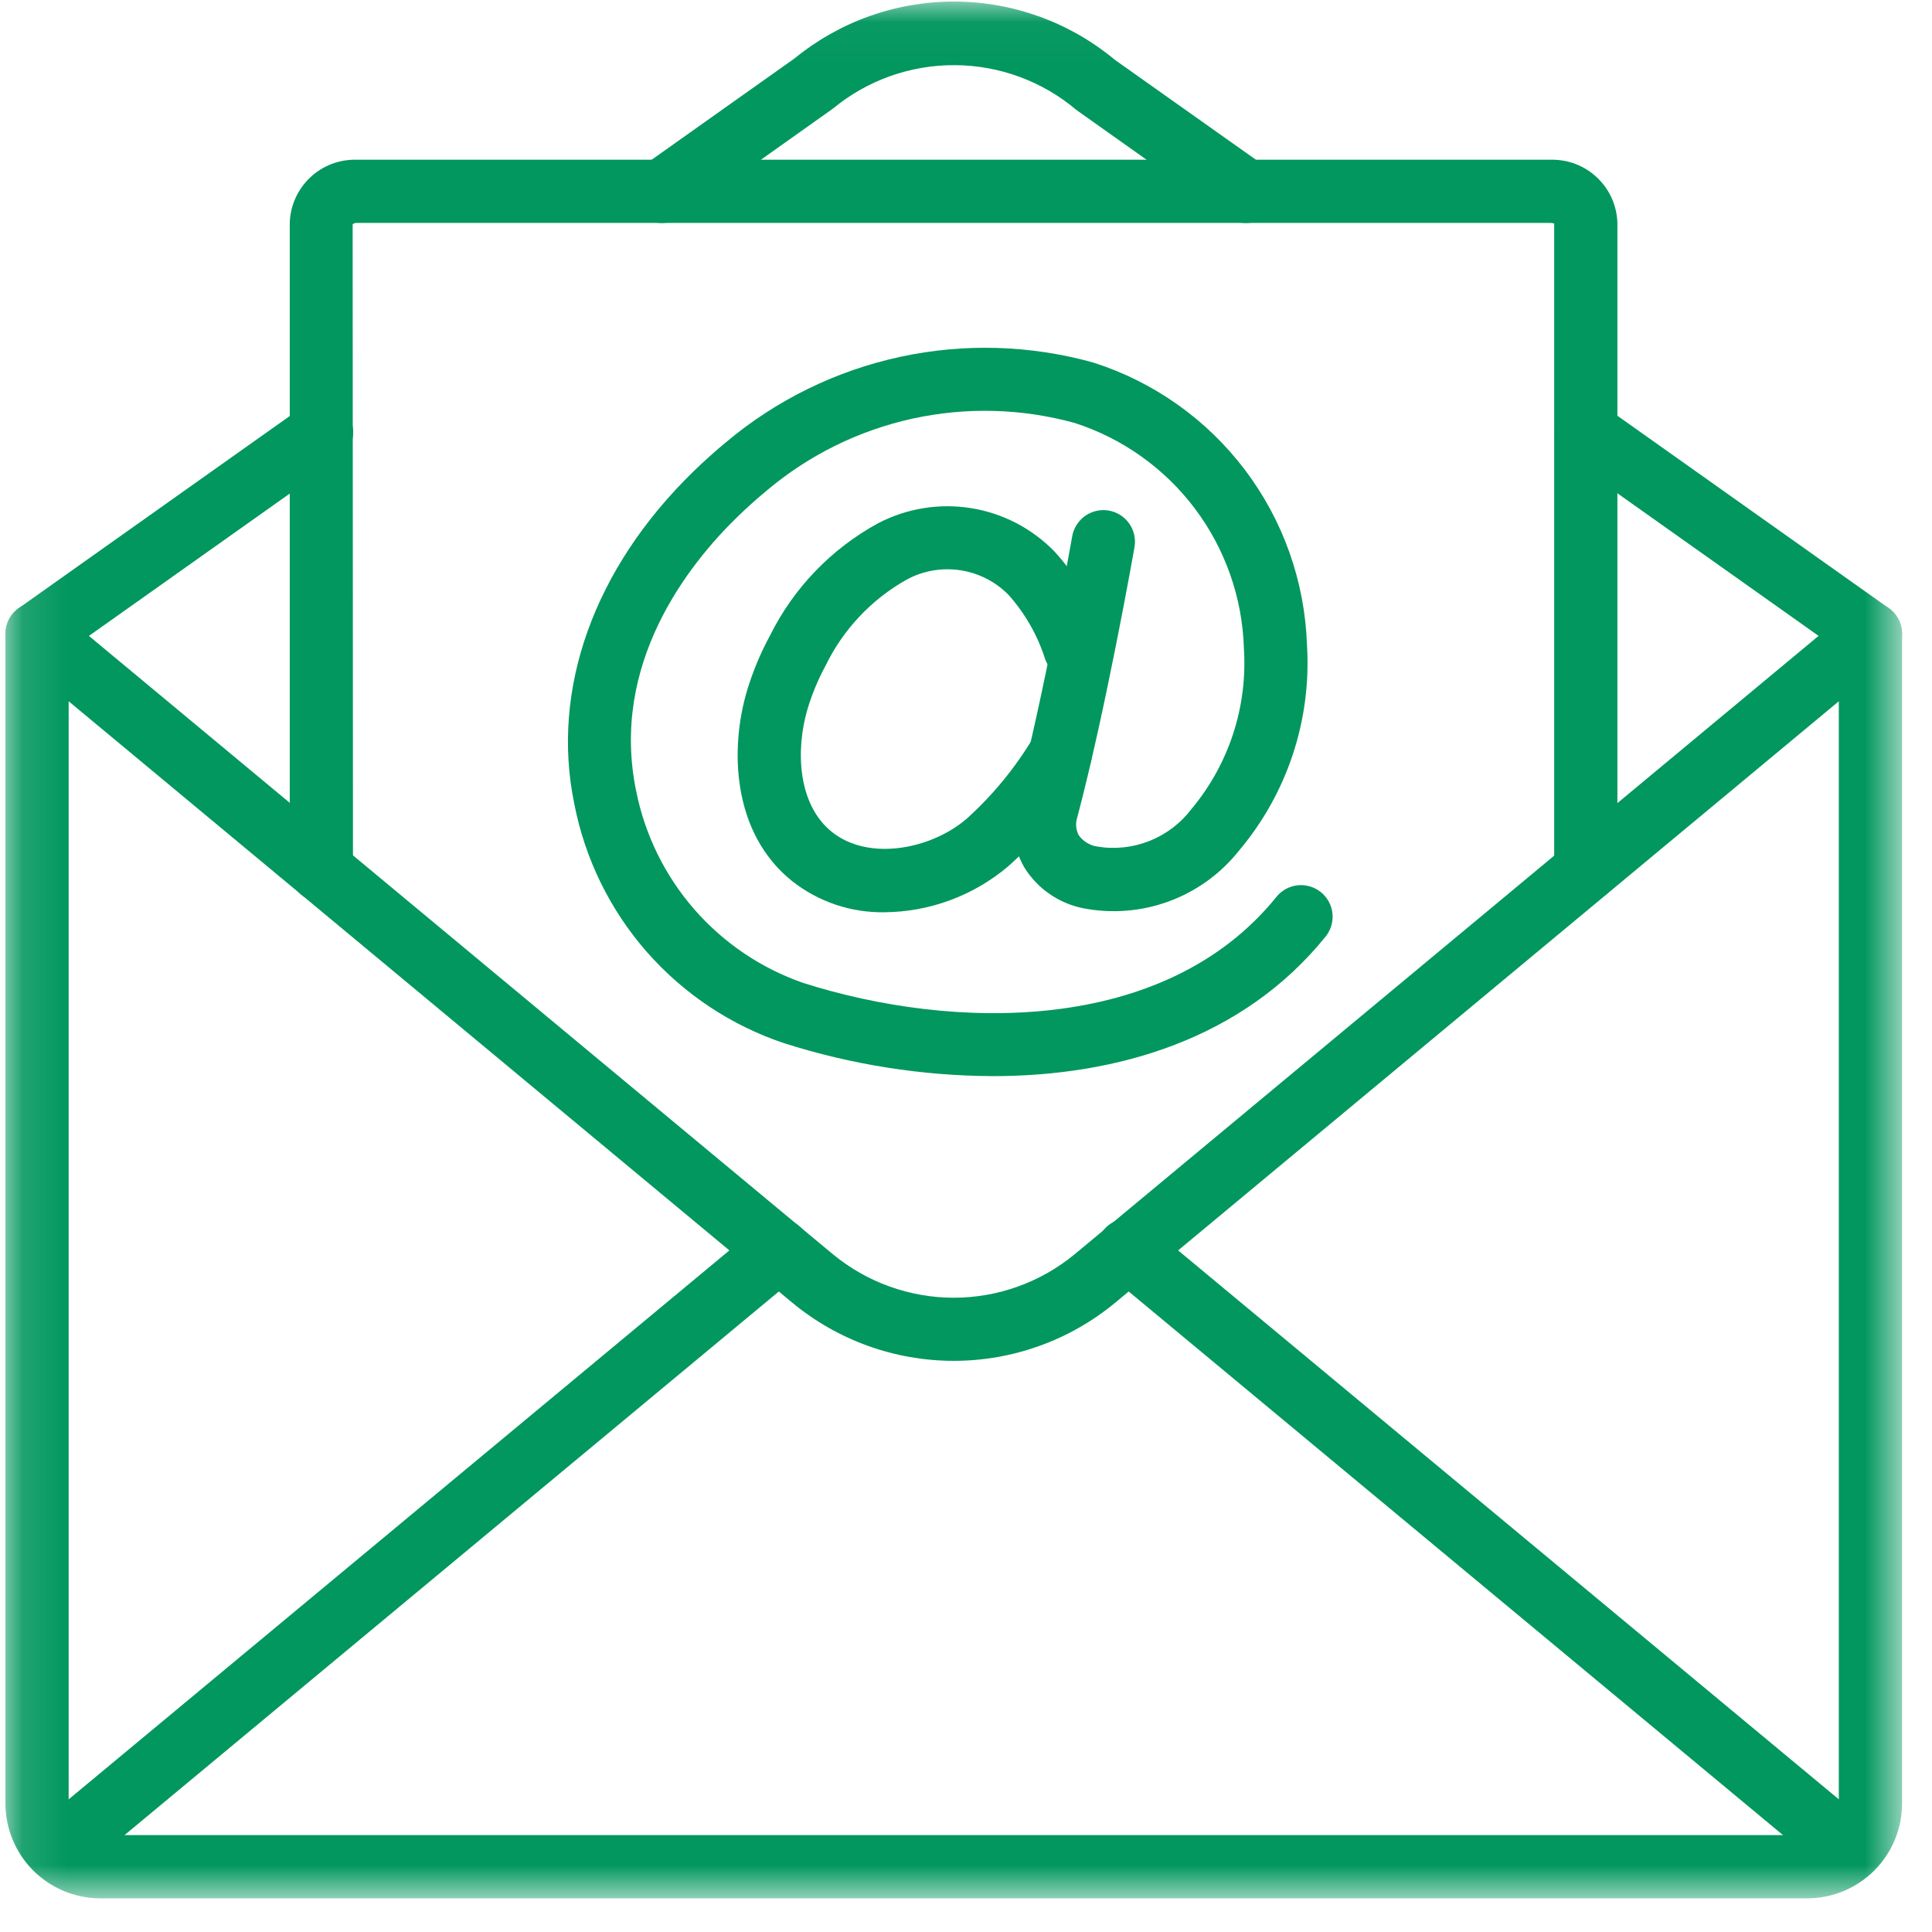 <svg width="43" height="43" viewBox="0 0 43 43" fill="none" xmlns="http://www.w3.org/2000/svg">
<mask id="mask0_195_5928" style="mask-type:luminance" maskUnits="userSpaceOnUse" x="0" y="0" width="43" height="43">
<path d="M42.334 0.037H0.121V42.25H42.334V0.037Z" fill="white"/>
</mask>
<g mask="url(#mask0_195_5928)">
<path d="M22.098 23.951C20.521 23.944 18.954 23.697 17.451 23.218C16.272 22.824 15.219 22.123 14.398 21.189C13.578 20.254 13.021 19.118 12.783 17.897C12.253 15.346 13.219 12.649 15.431 10.496C15.668 10.265 15.915 10.043 16.171 9.832C17.287 8.898 18.613 8.249 20.036 7.942C21.458 7.635 22.934 7.679 24.336 8.07C25.68 8.499 26.858 9.334 27.709 10.459C28.561 11.585 29.042 12.947 29.089 14.357C29.192 16.021 28.65 17.66 27.575 18.934C27.168 19.446 26.628 19.837 26.014 20.062C25.401 20.287 24.736 20.339 24.095 20.212C23.83 20.157 23.579 20.049 23.357 19.895C23.135 19.741 22.947 19.544 22.803 19.315C22.673 19.093 22.59 18.847 22.558 18.592C22.526 18.337 22.546 18.078 22.617 17.831C23.233 15.505 23.858 11.97 23.864 11.935C23.88 11.844 23.914 11.757 23.964 11.679C24.014 11.601 24.078 11.534 24.154 11.481C24.23 11.428 24.315 11.39 24.405 11.37C24.495 11.35 24.589 11.348 24.68 11.364C24.771 11.38 24.858 11.414 24.936 11.464C25.014 11.514 25.081 11.578 25.134 11.654C25.187 11.729 25.224 11.815 25.244 11.905C25.264 11.995 25.266 12.089 25.25 12.18C25.224 12.327 24.608 15.808 23.977 18.19C23.955 18.255 23.947 18.325 23.952 18.393C23.958 18.462 23.977 18.529 24.009 18.59C24.107 18.725 24.253 18.815 24.417 18.841C24.81 18.907 25.213 18.864 25.583 18.717C25.953 18.57 26.276 18.325 26.517 18.008C27.352 17.009 27.77 15.728 27.685 14.429C27.652 13.306 27.271 12.221 26.597 11.323C25.922 10.425 24.986 9.758 23.917 9.413C22.739 9.089 21.5 9.056 20.307 9.318C19.114 9.58 18.003 10.128 17.069 10.915C16.843 11.102 16.623 11.299 16.412 11.504C15.318 12.568 13.571 14.776 14.16 17.611C14.355 18.584 14.8 19.49 15.452 20.238C16.105 20.987 16.941 21.552 17.878 21.877C21.178 22.93 25.92 23.057 28.418 19.951C28.536 19.81 28.705 19.721 28.888 19.703C29.07 19.686 29.253 19.74 29.397 19.855C29.54 19.97 29.633 20.137 29.655 20.32C29.677 20.502 29.626 20.686 29.514 20.832C27.667 23.13 24.855 23.951 22.098 23.951Z" fill="#01975E"/>
<path d="M19.688 20.304C18.944 20.317 18.219 20.073 17.634 19.614C16.283 18.533 16.246 16.655 16.625 15.377C16.753 14.951 16.924 14.54 17.136 14.149C17.664 13.084 18.508 12.208 19.553 11.641C20.186 11.313 20.909 11.196 21.614 11.31C22.319 11.423 22.968 11.761 23.467 12.272C23.974 12.828 24.357 13.487 24.588 14.204C24.646 14.378 24.634 14.569 24.553 14.734C24.472 14.9 24.33 15.027 24.156 15.089C23.983 15.15 23.792 15.142 23.625 15.064C23.458 14.987 23.328 14.847 23.263 14.675C23.096 14.146 22.819 13.658 22.449 13.243C22.159 12.946 21.779 12.752 21.369 12.691C20.958 12.63 20.538 12.704 20.174 12.903C19.39 13.345 18.761 14.016 18.369 14.826C18.205 15.13 18.072 15.45 17.973 15.78C17.7 16.705 17.76 17.912 18.514 18.515C19.339 19.178 20.73 18.898 21.514 18.223C22.097 17.698 22.598 17.087 23 16.413C23.049 16.335 23.113 16.267 23.188 16.213C23.263 16.159 23.348 16.12 23.438 16.099C23.528 16.078 23.621 16.075 23.712 16.09C23.803 16.105 23.891 16.138 23.969 16.186C24.048 16.235 24.116 16.299 24.17 16.374C24.224 16.449 24.262 16.534 24.283 16.624C24.305 16.714 24.308 16.807 24.293 16.898C24.278 16.99 24.245 17.077 24.196 17.156C23.719 17.95 23.126 18.668 22.435 19.285C21.666 19.934 20.694 20.295 19.688 20.304Z" fill="#01975E"/>
<path d="M40.223 42.251H2.232C1.672 42.25 1.136 42.028 0.74 41.632C0.344 41.236 0.122 40.7 0.121 40.14V14.109C0.121 13.975 0.159 13.844 0.231 13.731C0.302 13.618 0.405 13.528 0.526 13.472C0.647 13.415 0.782 13.394 0.914 13.411C1.047 13.428 1.172 13.482 1.275 13.568L18.537 27.915C19.294 28.54 20.246 28.883 21.228 28.883C22.21 28.883 23.162 28.54 23.919 27.915L41.18 13.567C41.283 13.482 41.408 13.427 41.54 13.41C41.673 13.393 41.808 13.414 41.929 13.471C42.05 13.528 42.153 13.618 42.224 13.731C42.296 13.844 42.334 13.975 42.334 14.109V40.14C42.333 40.7 42.111 41.236 41.715 41.632C41.319 42.028 40.782 42.25 40.223 42.251ZM1.528 15.608V40.14C1.528 40.528 1.843 40.843 2.232 40.843H40.223C40.41 40.843 40.589 40.769 40.72 40.637C40.852 40.505 40.926 40.327 40.926 40.14V15.608L24.817 28.997C23.807 29.831 22.538 30.288 21.228 30.288C19.918 30.288 18.649 29.832 17.639 28.998L1.528 15.608Z" fill="#01975E"/>
<path d="M0.826 14.813C0.677 14.813 0.531 14.766 0.41 14.678C0.289 14.59 0.2 14.466 0.154 14.323C0.109 14.181 0.11 14.028 0.157 13.886C0.205 13.744 0.296 13.621 0.418 13.535L6.75 9.046C6.902 8.938 7.091 8.895 7.275 8.927C7.459 8.958 7.623 9.061 7.731 9.214C7.839 9.366 7.882 9.555 7.851 9.739C7.819 9.923 7.716 10.087 7.564 10.195L1.232 14.683C1.113 14.768 0.971 14.813 0.826 14.813ZM41.63 14.813C41.484 14.813 41.343 14.768 41.224 14.683L34.892 10.195C34.742 10.086 34.64 9.923 34.609 9.739C34.579 9.556 34.622 9.369 34.729 9.217C34.837 9.066 34.999 8.963 35.182 8.931C35.365 8.899 35.553 8.94 35.706 9.046L42.037 13.535C42.159 13.621 42.25 13.744 42.298 13.886C42.345 14.027 42.346 14.18 42.301 14.322C42.256 14.465 42.166 14.589 42.046 14.677C41.925 14.765 41.779 14.813 41.63 14.813ZM27.729 4.963C27.583 4.963 27.441 4.918 27.322 4.834L23.959 2.449C23.203 1.809 22.246 1.456 21.256 1.45C20.265 1.444 19.304 1.785 18.54 2.416L15.135 4.834C14.982 4.942 14.793 4.985 14.61 4.953C14.425 4.922 14.261 4.819 14.154 4.667C14.046 4.514 14.003 4.325 14.034 4.141C14.065 3.957 14.168 3.793 14.321 3.685L17.684 1.3C18.691 0.477 19.954 0.029 21.255 0.035C22.557 0.041 23.815 0.5 24.815 1.333L28.136 3.685C28.258 3.772 28.349 3.895 28.397 4.036C28.444 4.178 28.445 4.331 28.4 4.474C28.354 4.616 28.265 4.74 28.144 4.828C28.023 4.916 27.878 4.963 27.729 4.963ZM1.283 41.871C1.138 41.871 0.996 41.827 0.878 41.744C0.759 41.66 0.669 41.543 0.62 41.407C0.57 41.27 0.564 41.122 0.602 40.982C0.64 40.843 0.721 40.718 0.832 40.626L16.887 27.287C16.958 27.227 17.04 27.183 17.129 27.156C17.217 27.128 17.31 27.119 17.402 27.127C17.494 27.136 17.583 27.162 17.665 27.205C17.747 27.248 17.819 27.307 17.878 27.378C17.937 27.449 17.982 27.531 18.009 27.62C18.036 27.708 18.046 27.801 18.037 27.893C18.029 27.985 18.002 28.074 17.959 28.156C17.916 28.238 17.857 28.31 17.786 28.369L1.731 41.708C1.605 41.813 1.447 41.871 1.283 41.871ZM41.173 41.871C41.009 41.871 40.85 41.813 40.724 41.708L24.669 28.369C24.596 28.311 24.536 28.238 24.491 28.156C24.446 28.074 24.418 27.984 24.409 27.891C24.4 27.798 24.409 27.704 24.436 27.615C24.463 27.525 24.508 27.442 24.568 27.37C24.628 27.299 24.701 27.239 24.784 27.196C24.867 27.153 24.957 27.127 25.05 27.119C25.144 27.111 25.237 27.122 25.326 27.151C25.415 27.18 25.497 27.226 25.568 27.287L41.623 40.626C41.734 40.719 41.815 40.843 41.853 40.983C41.891 41.123 41.885 41.271 41.836 41.407C41.786 41.544 41.696 41.661 41.578 41.744C41.459 41.827 41.318 41.871 41.173 41.871Z" fill="#01975E"/>
<path d="M35.294 20.074C35.108 20.074 34.929 20 34.797 19.868C34.665 19.736 34.591 19.557 34.591 19.371V4.968C34.589 4.982 34.561 4.962 34.514 4.962H7.934C7.918 4.961 7.903 4.963 7.888 4.969C7.874 4.974 7.861 4.982 7.849 4.992L7.856 19.371C7.856 19.557 7.782 19.736 7.65 19.868C7.518 20 7.339 20.074 7.153 20.074C6.966 20.074 6.787 20 6.655 19.868C6.523 19.736 6.449 19.557 6.449 19.371V4.962C6.46 4.579 6.623 4.216 6.901 3.952C7.179 3.688 7.55 3.546 7.934 3.555H34.514C34.897 3.546 35.268 3.688 35.546 3.952C35.825 4.216 35.987 4.579 35.998 4.962V19.371C35.998 19.557 35.924 19.736 35.792 19.868C35.66 20 35.481 20.074 35.294 20.074Z" fill="#01975E"/>
</g>
</svg>
